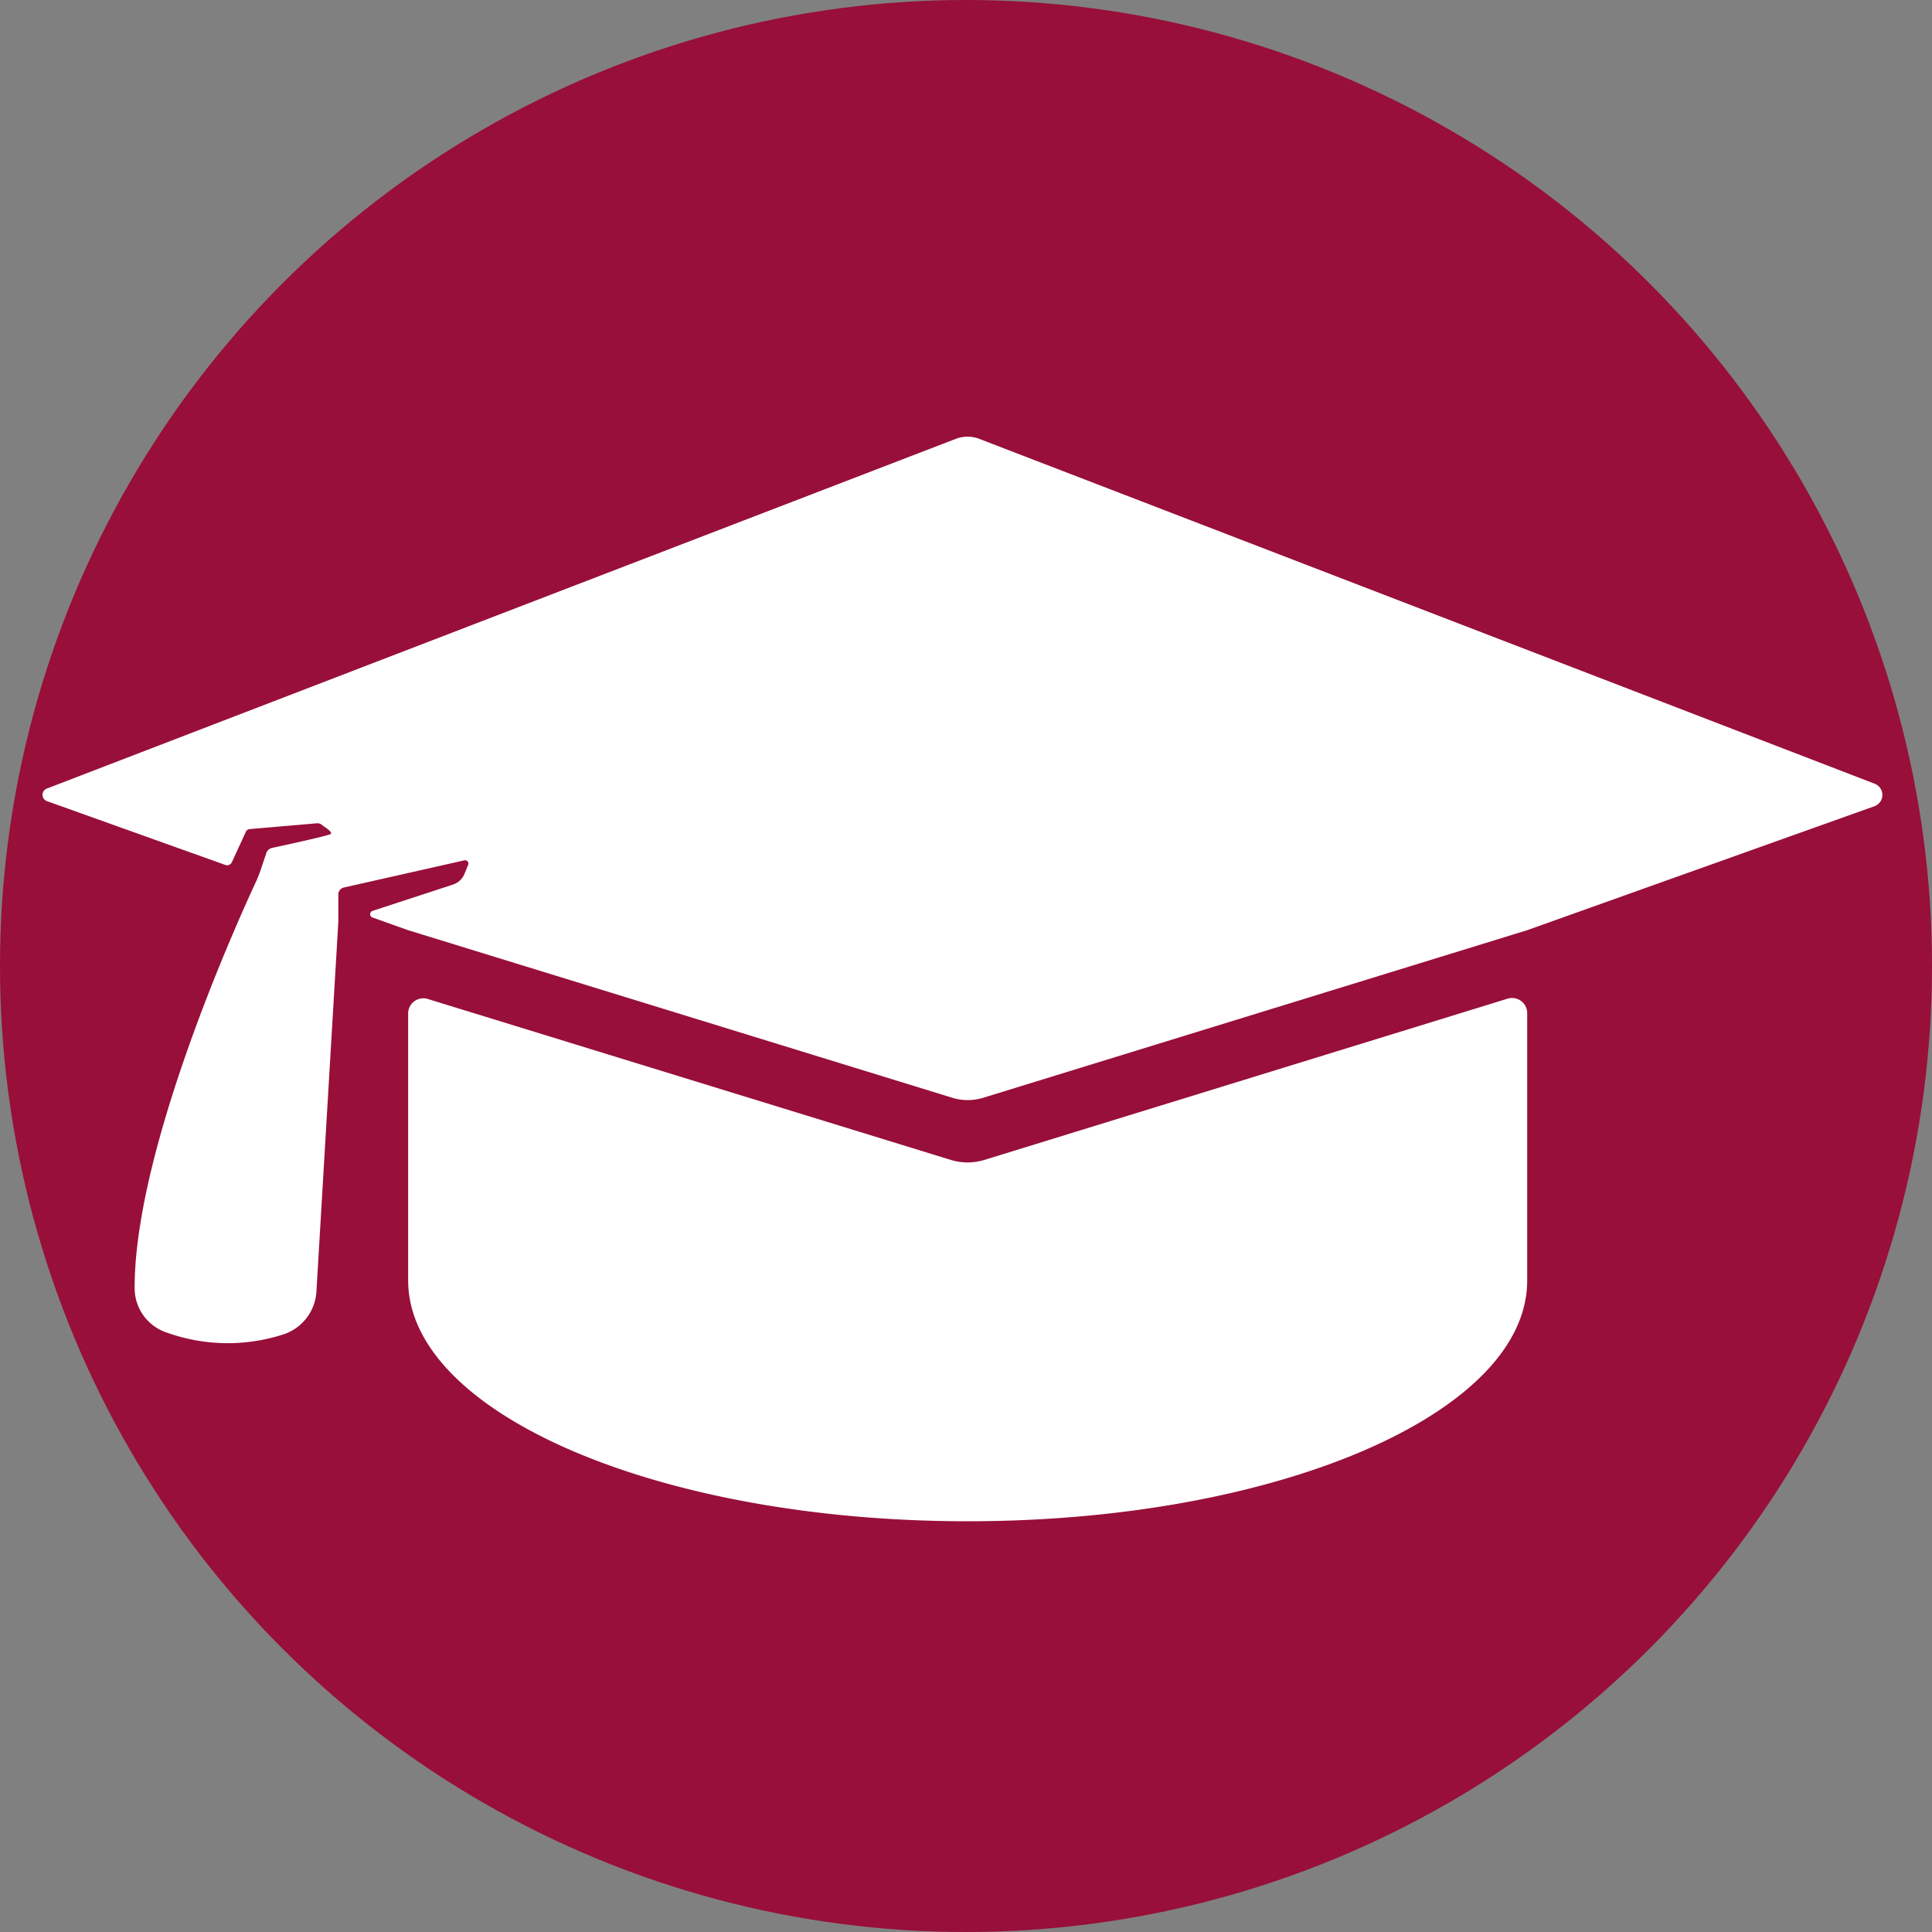 <svg xmlns="http://www.w3.org/2000/svg" viewBox="0 0 127 127"><rect x="0" y="0" width="127" height="127" fill="#808080" stroke="none"/><defs><style>.cls-1{fill:#980f39;}.cls-2{fill:#fff;}</style></defs><title>Educacion</title><g id="Capa_2" data-name="Capa 2"><g id="Capa_1-2" data-name="Capa 1"><circle class="cls-1" cx="63.5" cy="63.5" r="63.5"/><path class="cls-2" d="M62.48,76.24,28.16,65.68a1,1,0,0,0-1.33,1V84.17C26.83,92.91,43.3,100,63.61,100s36.78-7.08,36.78-15.82c0-.07,0-.14,0-.2V66.66a1,1,0,0,0-1.33-1L64.73,76.24A3.75,3.75,0,0,1,62.48,76.24Z"/><path class="cls-2" d="M3.08,52.66l11.74,4.2a.34.34,0,0,0,.42-.18l.92-2a.3.3,0,0,1,.25-.18l4.42-.38a.46.46,0,0,1,.38.15s.69.42.53.55-3.87.92-3.87.92a.52.52,0,0,0-.36.33l-.39,1.16c-.08.23-.17.45-.27.68-1.11,2.38-8,17.5-8,26.73A3.08,3.08,0,0,0,11,87.61a11.87,11.87,0,0,0,7.65.1A3.16,3.16,0,0,0,20.8,84.9l1.44-24.3V58.8a.47.47,0,0,1,.37-.46l7.93-1.79a.22.22,0,0,1,.24.29l-.25.61a1.23,1.23,0,0,1-.76.7l-5.29,1.73a.23.23,0,0,0,0,.43l2.36.84,35.72,11a3.46,3.46,0,0,0,2.11,0l35.71-11L123.21,53a.79.79,0,0,0,0-1.49L64.35,28.84a2.15,2.15,0,0,0-1.5,0l-59.78,23A.44.44,0,0,0,3.08,52.66Z"/></g></g></svg>